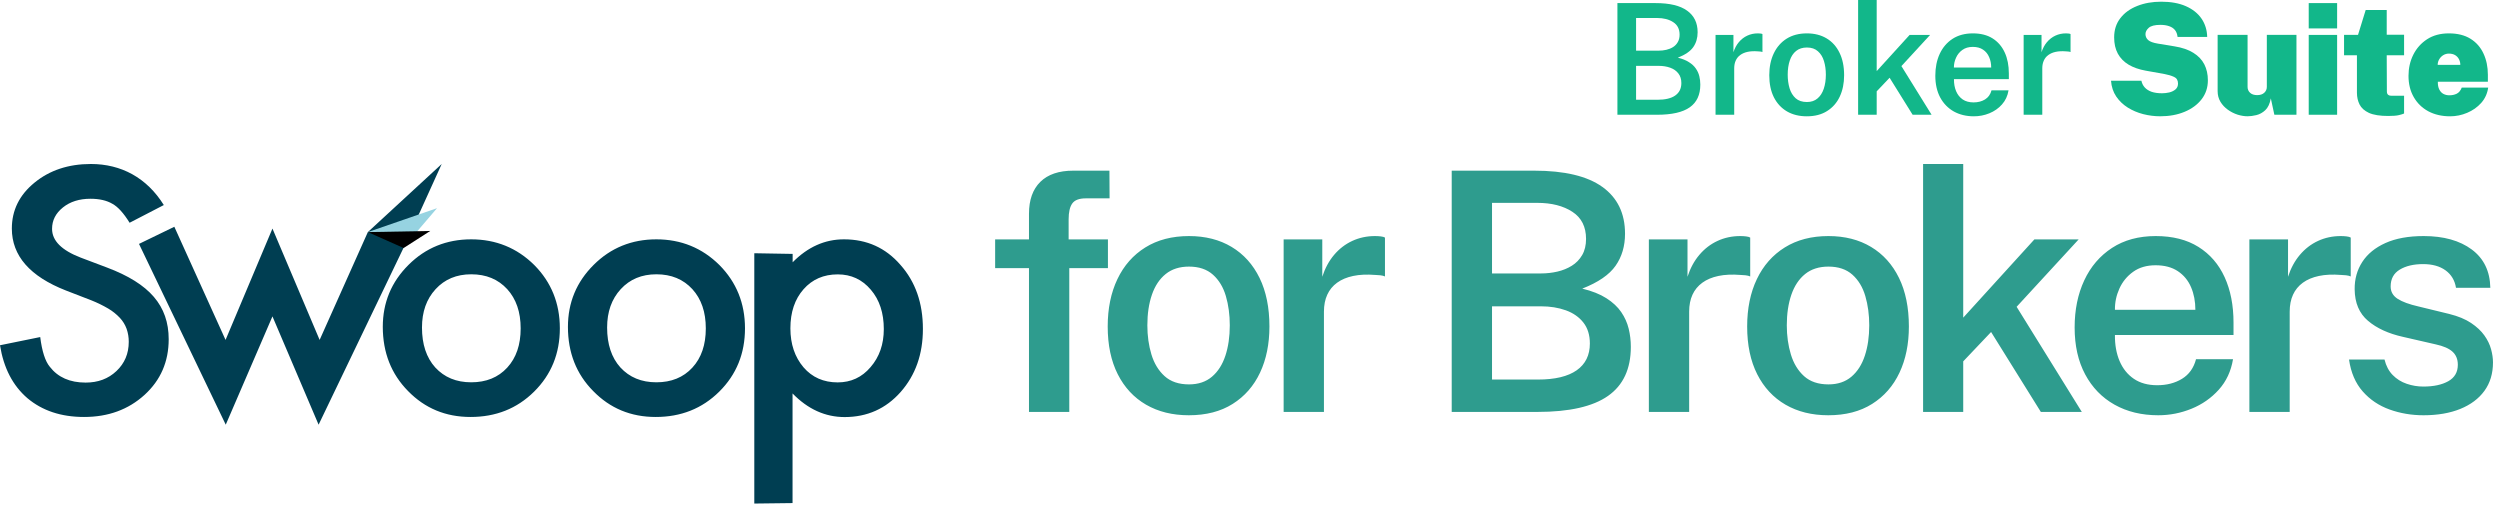 <svg xmlns="http://www.w3.org/2000/svg" width="328" height="67" viewBox="0 0 328 67" fill="none"><path fill-rule="evenodd" clip-rule="evenodd" d="M11.924 21.516C15.894 21.516 19.26 23.315 21.492 26.902L17.004 29.226C16.215 27.951 15.462 27.127 14.747 26.739C14.007 26.302 13.046 26.077 11.862 26.077C10.419 26.077 9.211 26.452 8.261 27.214C7.312 27.976 6.831 28.901 6.831 30.026C6.831 31.588 8.089 32.838 10.592 33.8L14.032 35.099C16.831 36.149 18.878 37.424 20.185 38.949C21.492 40.473 22.133 42.31 22.133 44.51C22.133 47.446 21.077 49.879 18.964 51.808C16.831 53.745 14.192 54.707 11.023 54.707C8.027 54.707 5.553 53.886 3.6 52.245C1.677 50.595 0.477 48.279 0 45.297L5.277 44.222C5.512 46.097 5.931 47.396 6.535 48.121C7.608 49.508 9.174 50.196 11.233 50.196C12.861 50.196 14.205 49.696 15.277 48.683C16.35 47.671 16.893 46.397 16.893 44.847C16.897 44.264 16.801 43.685 16.609 43.135C16.415 42.605 16.117 42.12 15.734 41.71C15.284 41.231 14.769 40.818 14.205 40.486C13.489 40.067 12.743 39.703 11.973 39.398L8.644 38.111C3.921 36.262 1.558 33.554 1.554 29.988C1.554 27.589 2.544 25.581 4.525 23.965C6.51 22.34 8.977 21.516 11.924 21.516ZM53.193 32L57.953 21.516L48.261 30.451L41.936 44.597L35.746 29.988L29.593 44.597L22.873 29.751L18.237 32L29.618 55.719L35.746 41.51L41.8 55.719L53.193 32ZM118.137 34.75C116.202 32.517 113.735 31.401 110.74 31.401C108.228 31.396 105.98 32.4 103.995 34.412V33.312L98.964 33.225V66.066L103.982 66.004V51.62C105.992 53.686 108.274 54.719 110.826 54.719C113.781 54.715 116.227 53.62 118.163 51.433C120.111 49.221 121.085 46.472 121.085 43.16C121.085 39.773 120.111 36.974 118.137 34.75ZM70.099 34.775C67.83 32.525 65.055 31.401 61.825 31.401C58.594 31.401 55.844 32.513 53.6 34.75C51.348 36.987 50.222 39.698 50.222 42.885C50.226 46.263 51.332 49.071 53.539 51.308C55.746 53.57 58.471 54.707 61.738 54.707C65.031 54.707 67.817 53.62 70.074 51.383C72.33 49.146 73.452 46.384 73.452 43.072C73.448 39.79 72.33 37.024 70.099 34.775ZM86.116 31.401C89.346 31.401 92.121 32.525 94.389 34.775C96.621 37.024 97.739 39.79 97.743 43.072C97.743 46.384 96.621 49.146 94.365 51.383C92.108 53.62 89.322 54.707 86.029 54.707C82.762 54.707 80.037 53.57 77.83 51.308C75.61 49.071 74.513 46.259 74.513 42.885C74.513 39.698 75.639 36.987 77.891 34.75C80.135 32.513 82.885 31.401 86.116 31.401ZM105.425 37.949C106.571 36.649 108.064 35.999 109.913 35.999C111.664 35.999 113.107 36.661 114.253 38.011C115.388 39.336 115.955 41.06 115.955 43.172C115.955 45.172 115.375 46.834 114.216 48.171C113.083 49.508 111.64 50.17 109.901 50.17C108.051 50.17 106.56 49.508 105.425 48.196C104.278 46.846 103.699 45.147 103.699 43.072C103.699 40.96 104.278 39.248 105.425 37.949ZM61.825 35.987C59.901 35.987 58.348 36.636 57.152 37.936C55.956 39.236 55.364 40.91 55.364 42.972C55.364 45.172 55.943 46.921 57.102 48.208C58.298 49.508 59.864 50.158 61.825 50.158C63.785 50.158 65.364 49.521 66.547 48.233C67.731 46.946 68.311 45.234 68.311 43.085C68.311 40.935 67.719 39.223 66.547 37.936C65.351 36.636 63.785 35.987 61.825 35.987ZM81.442 37.936C82.638 36.636 84.192 35.987 86.116 35.987C88.076 35.987 89.642 36.636 90.838 37.936C92.01 39.223 92.602 40.935 92.602 43.085C92.602 45.234 92.022 46.946 90.838 48.233C89.654 49.521 88.076 50.158 86.116 50.158C84.155 50.158 82.589 49.508 81.393 48.208C80.234 46.921 79.654 45.172 79.654 42.972C79.654 40.91 80.246 39.236 81.442 37.936Z" fill="#003E52"></path><path d="M57.337 27.312L53.477 31.824L48.262 30.449L57.337 27.312Z" fill="#96D3E1"></path><path d="M56.449 30.301L52.96 32.538L48.262 30.451L56.449 30.301Z" fill="black"></path><path fill-rule="evenodd" clip-rule="evenodd" d="M140.29 54.044V35.175H145.361V31.41H140.204V28.783C140.204 27.834 140.363 27.138 140.683 26.693C141.001 26.248 141.589 26.025 142.445 26.025H145.577L145.557 22.391H140.812C138.926 22.391 137.487 22.88 136.493 23.858C135.499 24.836 135.003 26.229 135.003 28.039V31.41H130.562V35.175H135.003V54.044H140.29ZM155.973 54.482C158.237 54.482 160.155 53.986 161.729 52.993C163.303 52.001 164.498 50.633 165.318 48.889C166.138 47.145 166.549 45.127 166.549 42.836C166.549 40.355 166.117 38.232 165.254 36.466C164.391 34.701 163.168 33.343 161.588 32.395C160.006 31.446 158.142 30.972 155.995 30.972C153.775 30.972 151.867 31.468 150.271 32.461C148.675 33.453 147.454 34.839 146.605 36.62C145.757 38.4 145.331 40.472 145.331 42.836C145.331 45.273 145.771 47.36 146.648 49.097C147.526 50.833 148.763 52.165 150.359 53.092C151.955 54.018 153.826 54.482 155.973 54.482ZM155.995 50.432C154.66 50.432 153.594 50.071 152.796 49.349C151.998 48.626 151.422 47.678 151.066 46.503C150.711 45.328 150.533 44.055 150.533 42.683C150.533 41.165 150.732 39.826 151.131 38.666C151.53 37.506 152.132 36.601 152.938 35.952C153.742 35.303 154.761 34.978 155.995 34.978C157.3 34.978 158.348 35.332 159.139 36.039C159.93 36.747 160.495 37.685 160.836 38.852C161.177 40.02 161.348 41.297 161.348 42.683C161.348 44.172 161.156 45.499 160.771 46.667C160.387 47.834 159.799 48.754 159.008 49.425C158.217 50.096 157.213 50.432 155.995 50.432ZM173.701 54.044V40.888C173.701 40.042 173.846 39.301 174.137 38.666C174.426 38.031 174.857 37.506 175.43 37.09C176.003 36.674 176.707 36.379 177.542 36.204C178.376 36.029 179.336 35.985 180.424 36.072C180.613 36.072 180.835 36.087 181.088 36.116C181.343 36.145 181.548 36.196 181.708 36.269V31.169C181.591 31.096 181.411 31.045 181.165 31.016C180.918 30.987 180.665 30.972 180.404 30.972C179.329 30.972 178.336 31.184 177.422 31.607C176.508 32.03 175.713 32.639 175.038 33.435C174.364 34.23 173.846 35.189 173.484 36.313V31.41H168.413V54.044H173.701ZM201.715 54.044C205.893 54.044 208.979 53.344 210.973 51.943C212.969 50.542 213.965 48.396 213.965 45.507C213.965 44.69 213.871 43.894 213.683 43.121C213.494 42.347 213.167 41.621 212.704 40.943C212.24 40.264 211.59 39.659 210.756 39.126C209.923 38.593 208.866 38.174 207.59 37.867C209.679 37.05 211.137 36.051 211.964 34.868C212.791 33.687 213.204 32.285 213.204 30.666C213.204 27.995 212.214 25.948 210.234 24.526C208.254 23.103 205.269 22.391 201.28 22.391H190.464V54.044H201.715ZM202.172 35.876H195.753V26.616H201.693C203.564 26.616 205.098 27.006 206.295 27.787C207.492 28.568 208.09 29.754 208.09 31.344C208.09 32.176 207.921 32.884 207.579 33.468C207.238 34.051 206.785 34.518 206.219 34.868C205.653 35.219 205.023 35.474 204.326 35.635C203.63 35.795 202.911 35.876 202.172 35.876ZM201.78 49.797H195.753V40.188H202.172C203.375 40.188 204.463 40.363 205.436 40.713C206.408 41.063 207.176 41.6 207.742 42.322C208.308 43.044 208.59 43.96 208.59 45.069C208.59 46.602 208.014 47.773 206.861 48.583C205.707 49.392 204.014 49.797 201.78 49.797ZM221.618 54.044V40.888C221.618 40.042 221.763 39.301 222.053 38.666C222.343 38.031 222.776 37.506 223.349 37.09C223.921 36.674 224.625 36.379 225.46 36.204C226.294 36.029 227.254 35.985 228.342 36.072C228.53 36.072 228.752 36.087 229.007 36.116C229.261 36.145 229.468 36.196 229.627 36.269V31.169C229.511 31.096 229.329 31.045 229.081 31.016C228.835 30.987 228.582 30.972 228.321 30.972C227.248 30.972 226.254 31.184 225.34 31.607C224.426 32.03 223.632 32.639 222.958 33.435C222.282 34.23 221.763 35.189 221.4 36.313V31.41H216.331V54.044H221.618ZM239.868 54.482C242.131 54.482 244.049 53.986 245.624 52.993C247.198 52.001 248.395 50.633 249.215 48.889C250.035 47.145 250.445 45.127 250.445 42.836C250.445 40.355 250.013 38.232 249.15 36.466C248.287 34.701 247.063 33.343 245.482 32.395C243.901 31.446 242.038 30.972 239.89 30.972C237.671 30.972 235.763 31.468 234.168 32.461C232.571 33.453 231.35 34.839 230.501 36.62C229.652 38.4 229.228 40.472 229.228 42.836C229.228 45.273 229.667 47.36 230.544 49.097C231.422 50.833 232.659 52.165 234.255 53.092C235.85 54.018 237.721 54.482 239.868 54.482ZM239.892 50.432C238.556 50.432 237.489 50.071 236.691 49.349C235.893 48.626 235.318 47.678 234.962 46.503C234.607 45.328 234.428 44.055 234.428 42.683C234.428 41.165 234.628 39.826 235.027 38.666C235.426 37.506 236.029 36.601 236.833 35.952C237.639 35.303 238.658 34.978 239.892 34.978C241.197 34.978 242.245 35.332 243.036 36.039C243.826 36.747 244.391 37.685 244.732 38.852C245.073 40.02 245.245 41.297 245.245 42.683C245.245 44.172 245.052 45.499 244.667 46.667C244.283 47.834 243.696 48.754 242.905 49.425C242.114 50.096 241.11 50.432 239.892 50.432ZM257.575 54.044V47.411L261.231 43.559L267.758 54.044H273.133L264.581 40.253L272.719 31.41H266.911L257.575 41.676V21.516H252.309V54.044H257.575ZM283.158 54.482C284.666 54.482 286.12 54.197 287.521 53.628C288.921 53.059 290.115 52.227 291.101 51.133C292.088 50.038 292.711 48.703 292.972 47.127H288.119C287.815 48.279 287.202 49.137 286.282 49.699C285.36 50.261 284.276 50.541 283.028 50.541C281.81 50.541 280.786 50.261 279.96 49.699C279.133 49.137 278.51 48.36 278.088 47.367C277.668 46.375 277.465 45.237 277.479 43.953H293.037V42.333C293.037 40.056 292.649 38.068 291.873 36.368C291.097 34.668 289.951 33.343 288.436 32.395C286.92 31.446 285.05 30.972 282.831 30.972C280.598 30.972 278.686 31.49 277.098 32.526C275.509 33.562 274.294 34.981 273.454 36.784C272.612 38.586 272.192 40.647 272.192 42.968C272.192 45.346 272.652 47.397 273.574 49.119C274.494 50.841 275.778 52.165 277.425 53.092C279.071 54.018 280.982 54.482 283.158 54.482ZM288.033 40.647H277.48C277.465 39.684 277.66 38.754 278.067 37.856C278.473 36.959 279.074 36.226 279.873 35.657C280.67 35.087 281.65 34.803 282.811 34.803C283.986 34.803 284.96 35.062 285.736 35.58C286.512 36.098 287.091 36.798 287.467 37.681C287.844 38.564 288.033 39.553 288.033 40.647ZM300.408 54.044V40.888C300.408 40.042 300.553 39.301 300.843 38.666C301.133 38.031 301.564 37.506 302.137 37.09C302.709 36.674 303.413 36.379 304.248 36.204C305.082 36.029 306.043 35.985 307.132 36.072C307.32 36.072 307.541 36.087 307.796 36.116C308.05 36.145 308.257 36.196 308.416 36.269V31.169C308.3 31.096 308.118 31.045 307.87 31.016C307.624 30.987 307.371 30.972 307.11 30.972C306.037 30.972 305.041 31.184 304.128 31.607C303.214 32.03 302.421 32.639 301.747 33.435C301.071 34.23 300.552 35.189 300.189 36.313V31.41H295.119V54.044H300.408ZM317.962 54.482C319.819 54.482 321.429 54.204 322.792 53.65C324.156 53.095 325.212 52.304 325.959 51.275C326.706 50.246 327.08 49.002 327.08 47.543C327.08 47.017 326.996 46.444 326.83 45.824C326.663 45.204 326.369 44.598 325.949 44.007C325.528 43.416 324.948 42.873 324.208 42.377C323.468 41.88 322.517 41.486 321.356 41.195L317.309 40.209C316.09 39.932 315.177 39.597 314.567 39.203C313.958 38.809 313.653 38.269 313.653 37.583C313.653 36.59 314.052 35.853 314.851 35.372C315.649 34.89 316.67 34.65 317.917 34.65C319.122 34.65 320.101 34.923 320.856 35.47C321.61 36.018 322.068 36.78 322.227 37.758H326.731C326.687 35.583 325.876 33.909 324.295 32.734C322.713 31.559 320.61 30.972 317.984 30.972C315.997 30.972 314.328 31.275 312.979 31.88C311.63 32.486 310.614 33.314 309.933 34.365C309.251 35.416 308.917 36.612 308.932 37.955C308.947 39.735 309.53 41.114 310.683 42.092C311.837 43.07 313.364 43.77 315.264 44.194L319.55 45.178C320.566 45.397 321.306 45.718 321.77 46.142C322.233 46.565 322.467 47.134 322.467 47.849C322.467 48.827 322.049 49.549 321.214 50.016C320.38 50.483 319.29 50.717 317.941 50.717C317.201 50.717 316.476 50.596 315.765 50.355C315.053 50.115 314.44 49.732 313.925 49.206C313.409 48.681 313.05 48.002 312.848 47.17H308.192C308.438 48.878 309.036 50.272 309.986 51.352C310.936 52.431 312.111 53.223 313.511 53.727C314.911 54.23 316.395 54.482 317.962 54.482Z" fill="#2E9C8E"></path><path d="M212.205 15.055V0.406H217.21C219.057 0.406 220.437 0.737 221.349 1.399C222.27 2.054 222.729 3 222.729 4.235C222.729 4.985 222.538 5.633 222.156 6.181C221.772 6.728 221.097 7.19 220.131 7.568C220.722 7.71 221.208 7.906 221.59 8.156C221.981 8.399 222.283 8.679 222.497 8.997C222.713 9.307 222.864 9.642 222.951 10C223.038 10.357 223.081 10.726 223.081 11.104C223.081 12.441 222.618 13.434 221.692 14.082C220.772 14.73 219.345 15.055 217.412 15.055H212.205ZM214.653 13.089H217.442C218.476 13.089 219.259 12.904 219.788 12.532C220.326 12.154 220.594 11.61 220.594 10.901C220.594 10.388 220.463 9.966 220.201 9.635C219.94 9.297 219.585 9.047 219.133 8.885C218.685 8.723 218.182 8.642 217.624 8.642H214.653V13.089ZM214.653 6.646H217.624C217.966 6.646 218.298 6.609 218.62 6.535C218.942 6.461 219.235 6.343 219.497 6.181C219.758 6.018 219.967 5.802 220.121 5.532C220.281 5.262 220.363 4.934 220.363 4.55C220.363 3.813 220.085 3.266 219.526 2.908C218.977 2.544 218.267 2.361 217.401 2.361H214.653V6.646Z" fill="#12B78A"></path><path d="M225.08 15.056V4.582H227.427V6.851C227.594 6.331 227.833 5.888 228.142 5.524C228.457 5.152 228.826 4.869 229.25 4.673C229.673 4.477 230.131 4.379 230.629 4.379C230.751 4.379 230.867 4.386 230.982 4.399C231.095 4.413 231.179 4.436 231.233 4.47V6.83C231.159 6.797 231.062 6.773 230.942 6.76C230.827 6.746 230.726 6.739 230.639 6.739C230.135 6.699 229.688 6.719 229.3 6.8C228.917 6.881 228.59 7.02 228.323 7.215C228.062 7.404 227.862 7.648 227.73 7.945C227.594 8.235 227.528 8.576 227.528 8.968V15.056H225.08Z" fill="#12B78A"></path><path d="M237.054 15.259C236.059 15.259 235.193 15.046 234.456 14.621C233.717 14.188 233.144 13.57 232.733 12.767C232.331 11.963 232.129 10.997 232.129 9.87C232.129 8.775 232.328 7.816 232.724 6.993C233.12 6.169 233.683 5.527 234.415 5.068C235.154 4.609 236.036 4.379 237.064 4.379C238.058 4.379 238.92 4.598 239.652 5.037C240.384 5.476 240.948 6.104 241.344 6.922C241.747 7.739 241.948 8.721 241.948 9.87C241.948 10.93 241.757 11.865 241.375 12.676C240.999 13.479 240.445 14.111 239.713 14.57C238.988 15.029 238.102 15.259 237.054 15.259ZM237.064 13.385C237.627 13.385 238.091 13.229 238.454 12.919C238.824 12.608 239.098 12.183 239.279 11.642C239.461 11.102 239.552 10.488 239.552 9.799C239.552 9.157 239.471 8.566 239.309 8.026C239.148 7.486 238.884 7.053 238.514 6.729C238.152 6.398 237.668 6.233 237.064 6.233C236.493 6.233 236.02 6.385 235.645 6.689C235.275 6.986 234.999 7.404 234.818 7.945C234.638 8.478 234.547 9.096 234.547 9.799C234.547 10.433 234.627 11.024 234.788 11.571C234.949 12.112 235.214 12.551 235.584 12.888C235.954 13.219 236.447 13.385 237.064 13.385Z" fill="#12B78A"></path><path d="M243.785 15.054V0H246.222V9.33L250.543 4.579H253.232L249.465 8.672L253.423 15.054H250.936L247.915 10.201L246.222 11.984V15.054H243.785Z" fill="#12B78A"></path><path d="M258.979 15.259C257.977 15.259 257.096 15.046 256.331 14.621C255.572 14.188 254.977 13.574 254.548 12.777C254.126 11.98 253.914 11.031 253.914 9.93C253.914 8.856 254.105 7.904 254.487 7.074C254.876 6.236 255.437 5.578 256.169 5.098C256.908 4.619 257.797 4.379 258.838 4.379C259.865 4.379 260.727 4.598 261.426 5.037C262.124 5.476 262.654 6.091 263.018 6.881C263.379 7.664 263.561 8.583 263.561 9.637V10.386H256.36C256.354 10.98 256.447 11.507 256.642 11.966C256.837 12.426 257.126 12.787 257.508 13.05C257.892 13.307 258.365 13.435 258.929 13.435C259.506 13.435 260.006 13.307 260.429 13.05C260.857 12.787 261.145 12.389 261.286 11.855H263.52C263.4 12.584 263.111 13.202 262.654 13.709C262.204 14.215 261.654 14.6 261.004 14.864C260.359 15.127 259.684 15.259 258.979 15.259ZM256.351 8.856H261.245C261.245 8.35 261.154 7.894 260.972 7.489C260.798 7.077 260.533 6.753 260.177 6.516C259.82 6.273 259.372 6.152 258.828 6.152C258.29 6.152 257.836 6.283 257.469 6.547C257.099 6.81 256.82 7.151 256.633 7.57C256.444 7.982 256.351 8.411 256.351 8.856Z" fill="#12B78A"></path><path d="M265.502 15.056V4.582H267.848V6.851C268.016 6.331 268.255 5.888 268.562 5.524C268.879 5.152 269.248 4.869 269.671 4.673C270.094 4.477 270.553 4.379 271.051 4.379C271.171 4.379 271.289 4.386 271.403 4.399C271.518 4.413 271.601 4.436 271.655 4.47V6.83C271.58 6.797 271.483 6.773 271.362 6.76C271.248 6.746 271.148 6.739 271.06 6.739C270.557 6.699 270.111 6.719 269.721 6.8C269.337 6.881 269.014 7.02 268.744 7.215C268.482 7.404 268.284 7.648 268.15 7.945C268.016 8.235 267.948 8.576 267.948 8.968V15.056H265.502Z" fill="#12B78A"></path><path d="M283.419 15.256C282.667 15.256 281.921 15.162 281.184 14.972C280.452 14.783 279.777 14.496 279.159 14.111C278.548 13.726 278.045 13.243 277.649 12.663C277.252 12.075 277.024 11.386 276.965 10.596H280.952C281.025 10.941 281.173 11.234 281.395 11.477C281.616 11.72 281.914 11.91 282.291 12.045C282.675 12.173 283.13 12.237 283.661 12.237C283.976 12.237 284.296 12.2 284.618 12.126C284.939 12.045 285.208 11.913 285.423 11.731C285.646 11.541 285.755 11.285 285.755 10.961C285.755 10.535 285.58 10.245 285.232 10.089C284.882 9.927 284.469 9.803 283.993 9.715L281.506 9.269C280.64 9.114 279.898 8.854 279.28 8.489C278.662 8.118 278.189 7.635 277.861 7.04C277.538 6.446 277.377 5.734 277.377 4.903C277.377 3.917 277.649 3.076 278.193 2.38C278.736 1.678 279.475 1.145 280.409 0.78C281.341 0.408 282.387 0.223 283.55 0.223C284.819 0.223 285.896 0.419 286.783 0.81C287.674 1.202 288.36 1.746 288.837 2.441C289.313 3.137 289.562 3.937 289.583 4.842H285.696C285.655 4.471 285.54 4.17 285.353 3.94C285.164 3.711 284.91 3.542 284.587 3.434C284.271 3.319 283.888 3.262 283.439 3.262C282.714 3.262 282.207 3.39 281.918 3.647C281.63 3.903 281.486 4.18 281.486 4.477C281.486 4.781 281.603 5.041 281.839 5.257C282.08 5.467 282.505 5.622 283.117 5.723L285.282 6.078C286.295 6.24 287.126 6.524 287.769 6.929C288.42 7.334 288.901 7.841 289.21 8.448C289.518 9.056 289.673 9.752 289.673 10.535C289.673 11.488 289.397 12.318 288.847 13.027C288.303 13.73 287.561 14.277 286.621 14.668C285.681 15.06 284.613 15.256 283.419 15.256Z" fill="#12B78A"></path><path d="M294.89 15.255C294.467 15.255 294.027 15.184 293.572 15.043C293.113 14.894 292.688 14.678 292.292 14.394C291.895 14.111 291.572 13.766 291.326 13.361C291.076 12.949 290.953 12.48 290.953 11.953V4.578H294.881V11.406C294.881 11.71 294.991 11.966 295.213 12.176C295.434 12.378 295.743 12.48 296.139 12.48C296.534 12.48 296.845 12.378 297.066 12.176C297.293 11.966 297.408 11.71 297.408 11.406V4.578H301.295V15.053H298.395L297.932 12.905C297.804 13.601 297.562 14.117 297.206 14.455C296.85 14.786 296.457 15.002 296.029 15.104C295.606 15.205 295.225 15.255 294.89 15.255Z" fill="#12B78A"></path><path d="M302.904 15.055V4.58H306.63V15.055H302.904ZM302.904 3.729V0.406H306.63V3.729H302.904Z" fill="#12B78A"></path><path d="M313.34 15.215C312.246 15.215 311.4 15.08 310.803 14.81C310.212 14.533 309.802 14.165 309.573 13.706C309.346 13.246 309.23 12.737 309.23 12.176V7.253H307.539V4.578H309.371L310.378 1.316H313.138V4.558H315.415V7.253H313.138L313.158 11.994C313.158 12.149 313.185 12.267 313.239 12.348C313.299 12.429 313.378 12.487 313.471 12.521C313.566 12.547 313.669 12.561 313.783 12.561H315.415V14.891C315.274 14.959 315.049 15.03 314.74 15.104C314.432 15.178 313.965 15.215 313.34 15.215Z" fill="#12B78A"></path><path d="M321.455 15.259C320.372 15.259 319.421 15.039 318.594 14.6C317.774 14.155 317.137 13.533 316.682 12.736C316.224 11.94 315.996 11.011 315.996 9.951C315.996 8.951 316.203 8.029 316.621 7.185C317.044 6.341 317.648 5.662 318.433 5.149C319.224 4.636 320.179 4.379 321.294 4.379C322.427 4.379 323.374 4.615 324.133 5.088C324.891 5.561 325.459 6.209 325.836 7.033C326.218 7.85 326.409 8.775 326.409 9.809V10.72H319.844C319.836 11.139 319.899 11.48 320.035 11.744C320.169 12.007 320.349 12.2 320.578 12.321C320.813 12.443 321.072 12.503 321.354 12.503C321.709 12.503 322.029 12.436 322.31 12.301C322.598 12.166 322.824 11.896 322.985 11.49H326.45C326.341 12.267 326.036 12.939 325.533 13.506C325.029 14.067 324.415 14.499 323.69 14.803C322.97 15.107 322.226 15.259 321.455 15.259ZM319.823 8.512H322.794C322.794 8.249 322.736 8.006 322.624 7.783C322.508 7.553 322.34 7.371 322.119 7.236C321.898 7.101 321.622 7.033 321.294 7.033C321.024 7.033 320.78 7.101 320.558 7.236C320.337 7.371 320.158 7.553 320.024 7.783C319.89 8.006 319.823 8.249 319.823 8.512Z" fill="#12B78A"></path></svg>